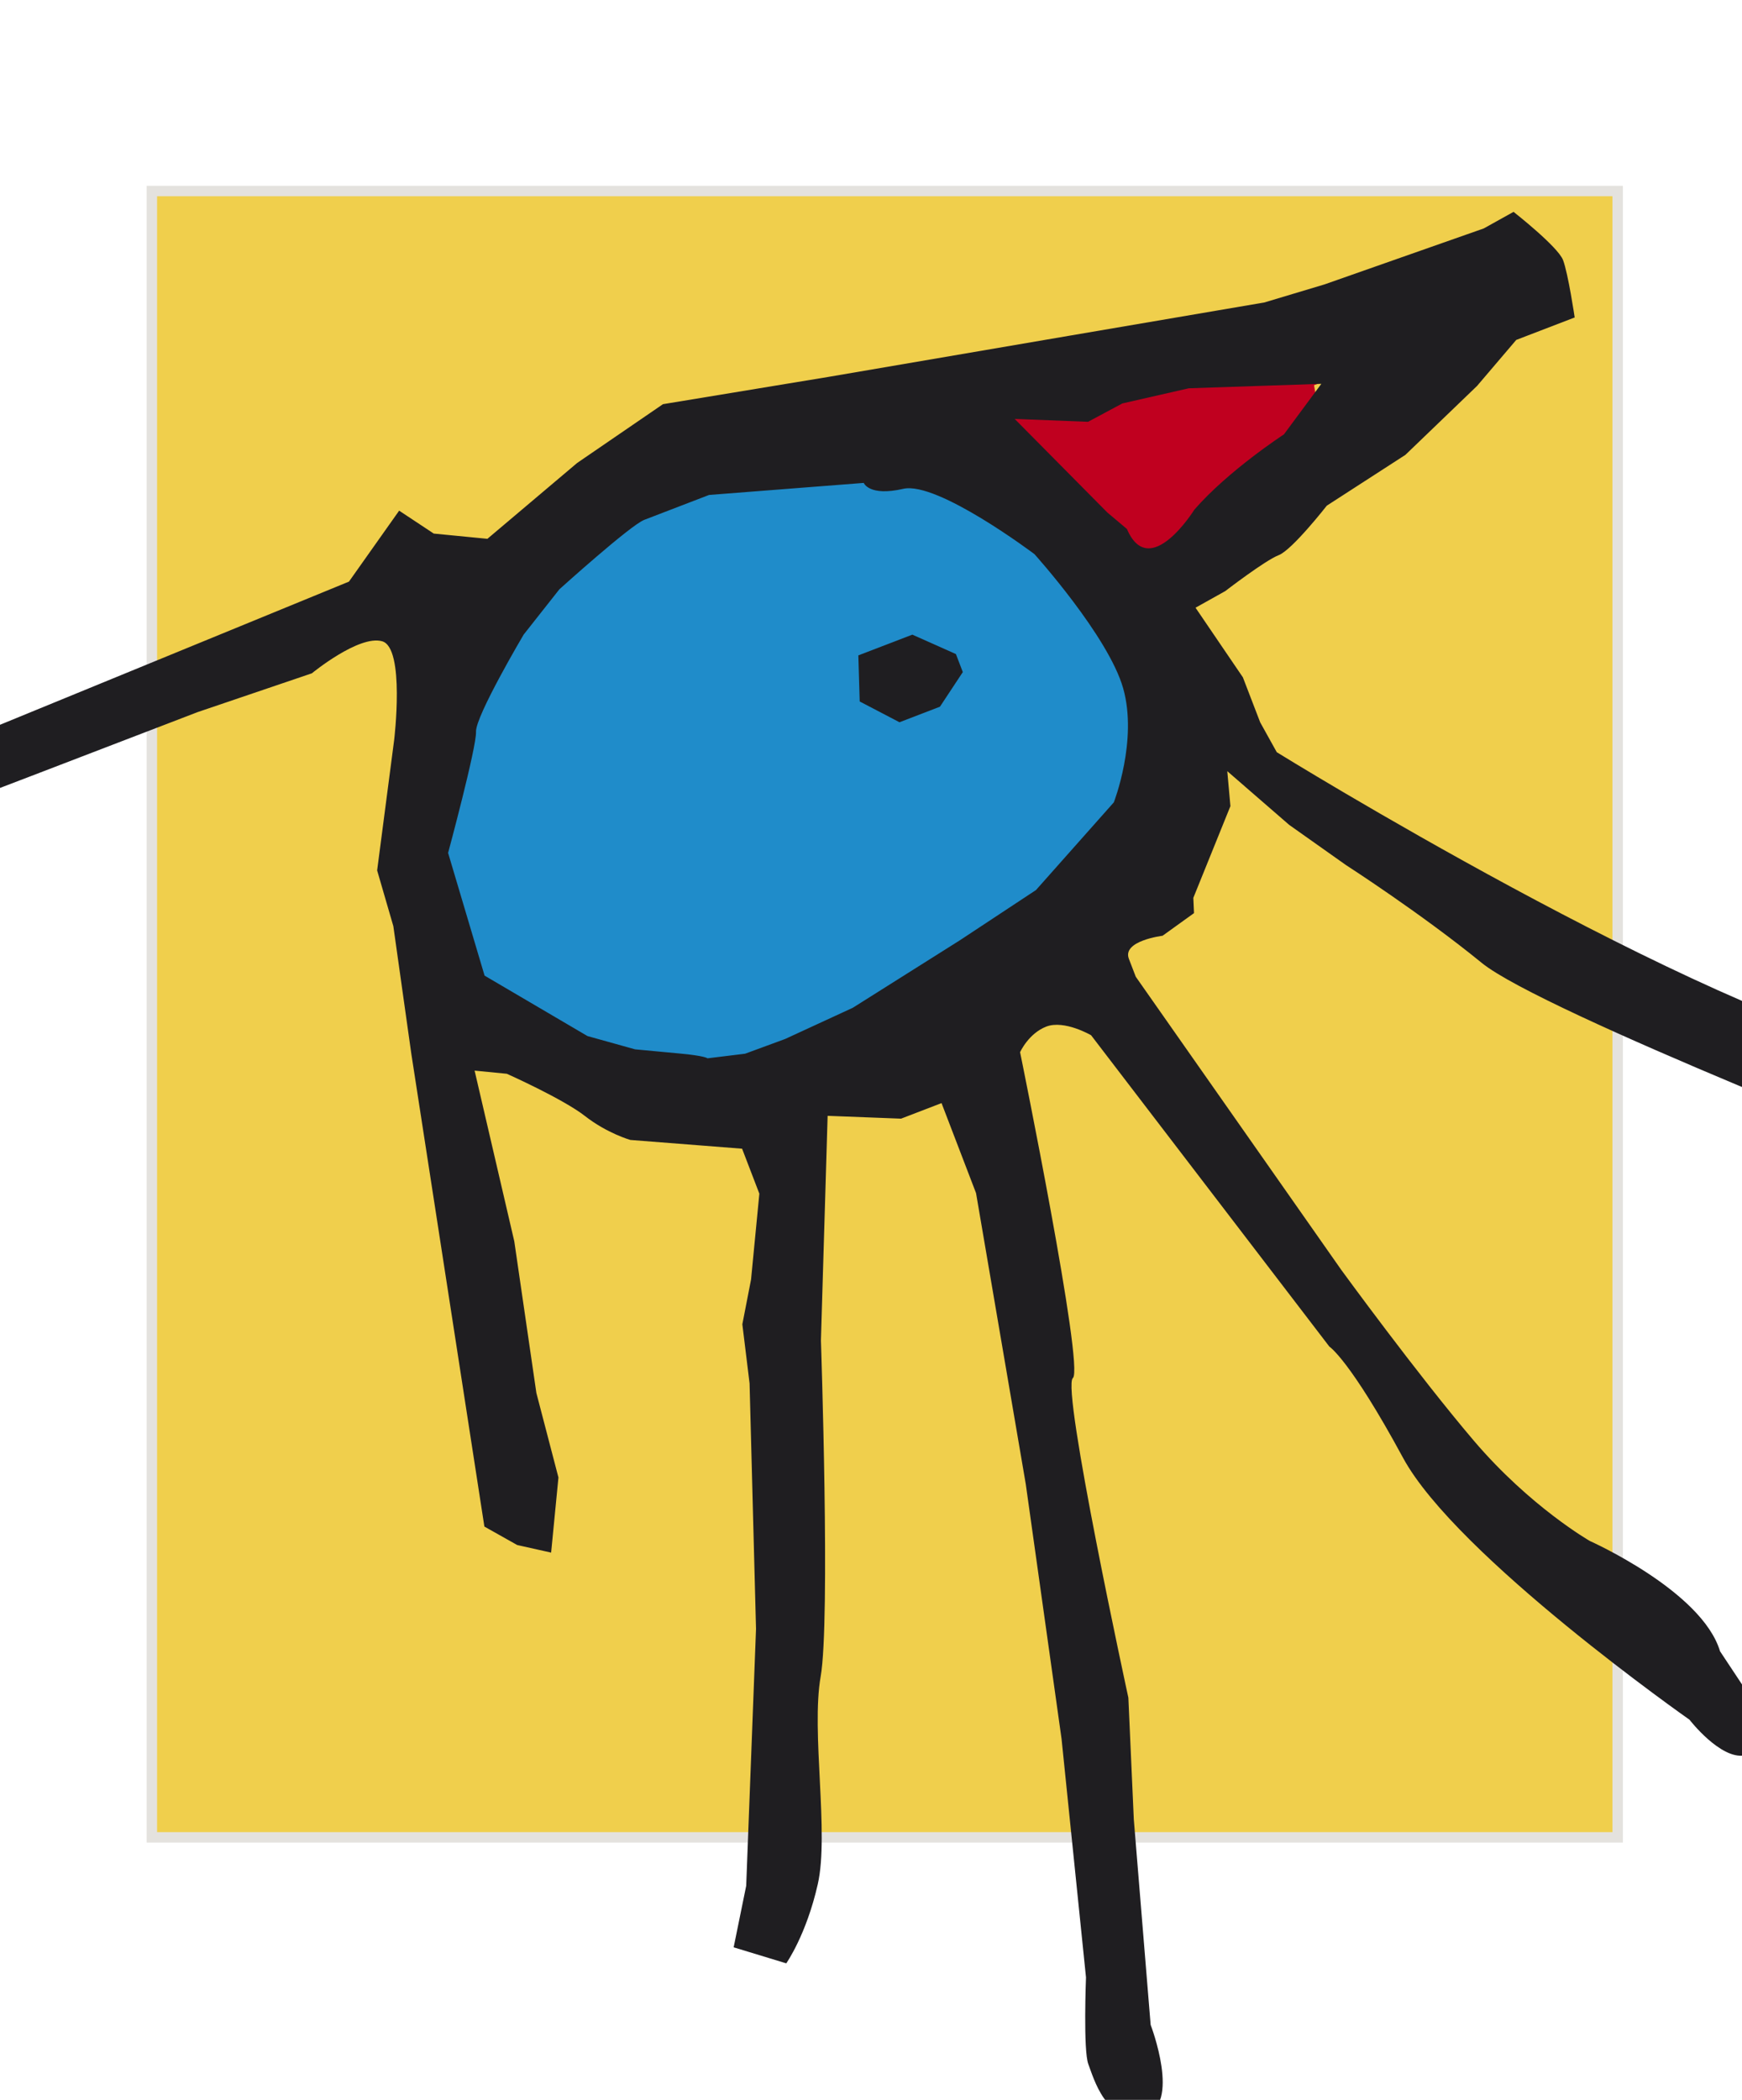 <?xml version="1.0" encoding="utf-8"?>
<!-- Generator: Adobe Illustrator 16.0.0, SVG Export Plug-In . SVG Version: 6.00 Build 0)  -->
<!DOCTYPE svg PUBLIC "-//W3C//DTD SVG 1.1//EN" "http://www.w3.org/Graphics/SVG/1.1/DTD/svg11.dtd">
<svg version="1.1" id="Layer_1" xmlns="http://www.w3.org/2000/svg" xmlns:xlink="http://www.w3.org/1999/xlink" x="0px" y="0px"
	 width="195px" height="235px" viewBox="-27.917 -32.378 195 235" enable-background="new -27.917 -32.378 195 235"
	 xml:space="preserve">
<rect x="-10.917" y="-11" fill="#F0CF4C" stroke="#E4E2DE" stroke-width="1.166" stroke-miterlimit="10" width="164.084" height="184.243"/>
<g>
	<g>
		<path fill="#1F8CCA" d="M27.729,38.625L22.38,52.894l-2.663,8.233l2.854,12.492l3.677,8.85l4.193,2.271
			c0,0,7.309,3.854,8.553,4.209c1.246,0.353,10.413,1.825,10.413,1.825l8.359-3.486c0,0,10.904-1.964,10.864-2.785
			c-0.038-0.815,8.67-7.762,8.67-7.762l12.982-6.646l5.826-10.835l3.881-6.492l0.87-10.037c0,0-2.563-2.349-3.118-3.789
			c-0.559-1.458-6.975-10.923-6.975-10.923l-6.943-5.1l-5.06-3.052l-6.443-3.074l-15.375-1.029c0,0-2.495,2.896-3.943,3.453
			c-1.451,0.558-9.432,3.621-9.432,3.621l-2.436,2.322l-6.118,4.293l-1.858,2.375L27.729,38.625z"/>
	</g>
	<g>
		<path fill="#C0001F" d="M81.399,16.361c0,0,3.619,5.819,4.144,6.449c0.51,0.638,7.688,7.031,7.688,7.031l2.357,3.261
			c0,0,3.59,1.395,5.063-0.552c1.466-1.951,4.108-5.195,4.835-5.47c0.725-0.278,9.947-6.593,9.947-6.593l4.189-7.15l-0.445-2.605
			c0,0,2.757-0.776-1.95-1.468c-4.703-0.697-10.112-2.499-11.952-1.516c-1.845,0.984-3.758,0.331-7.648,3.212
			c-3.879,2.88-18.192,1.712-18.192,1.712l0.31,1.55L81.399,16.361z"/>
	</g>
	<g>
		<g>
			<g>
				<path fill="#1F1E21" d="M201.226,92.688c0,0-6.35-4.493-15.838-6.633c-23.665-5.331-70.383-34.253-70.383-34.253l-1.855-3.34
					l-1.938-5.038l-5.301-7.792l3.328-1.86c0,0,4.463-3.437,5.979-4.02c1.512-0.581,5.387-5.539,5.387-5.539l8.8-5.687l8.019-7.712
					l4.388-5.151l6.543-2.513c0,0-0.729-4.917-1.306-6.427c-0.584-1.512-5.539-5.391-5.539-5.391l-3.338,1.857l-17.825,6.263
					l-6.74,2.021l-21.703,3.7L64.777,9.808l-18.483,3.047l-9.608,6.581l-10.043,8.486l-6.004-0.586l-3.875-2.565l-5.618,7.94
					l-43.956,18.03l-7.829,0.697l-4.422,8.055l2.011,6.739l2.29,1.435l5.888-5.727l5.894-5.732l5.038-1.927l8.57-3.29l9.57-3.674
					l12.792-4.343c0,0,5.272-4.326,7.867-3.587c2.59,0.731,1.348,11.037,1.348,11.037L14.3,65.03l1.814,6.241l2.008,14.253
					l8.183,52.938l3.674,2.066l3.798,0.848l0.818-8.406l-2.469-9.455l-2.473-16.973L25.21,87.436l3.607,0.354
					c0,0,6.269,2.795,8.749,4.729c2.478,1.938,5.079,2.676,5.079,2.676l12.508,0.979l1.932,5.035l-0.93,9.605l-0.974,5.01
					l0.809,6.615l0.722,27.473l-1.1,28.752l-1.404,6.885l5.889,1.793c0,0,2.246-3.174,3.53-8.868
					c1.287-5.694-0.769-17.047,0.322-23.242c1.096-6.205,0.028-37.591,0.028-37.591l0.75-25.145l8.22,0.316l4.531-1.741
					l3.863,10.073l5.564,32.553l4.008,28.521l2.736,26.695c0,0-0.322,8.213,0.264,9.719c0.582,1.523,2.01,6.75,6.23,5.709
					c4.229-1.047,0.743-10.117,0.743-10.117l-1.884-22.977l-0.611-13.635c0,0-7.532-34.687-6.211-35.771
					c1.313-1.085-5.909-36.464-5.909-36.464s0.935-2.096,2.94-2.871c2.025-0.771,5.01,0.973,5.01,0.973l26.673,34.846
					c0,0,2.291,1.441,8.244,12.442c5.97,11.019,32.069,29.313,32.069,29.313s3.444,4.455,6.154,3.998
					c2.717-0.472,2.754-3.373,2.754-3.373l-5.492-8.289c-2.019-6.748-14.562-12.334-14.562-12.334s-6.667-3.807-12.974-11.201
					c-6.313-7.411-14.868-19.154-14.868-19.154L99.222,76.932c0,0,0,0-0.774-2.011c-0.772-2.021,3.772-2.577,3.772-2.577
					l3.521-2.534l-0.076-1.708l4.151-10.265l-0.351-3.911l6.932,6.011l6.357,4.498c0,0,8.438,5.43,15.181,10.935
					c6.739,5.507,52.298,23.276,52.298,23.276l7.202,0.71l4.34-2.245L201.226,92.688z M96.767,57.411l-8.715,9.817l-8.545,5.639
					l-11.961,7.537l-7.575,3.493l-4.483,1.648l-4.202,0.514c0,0-0.297-0.283-3.184-0.543c-4.928-0.461-4.928-0.461-4.928-0.461
					l-5.329-1.486l-11.518-6.763l-4.083-13.733c0,0,3.191-11.825,3.125-13.561c-0.073-1.738,5.333-10.872,5.333-10.872l3.999-5.069
					c0,0,7.946-7.172,9.5-7.771c1.555-0.598,7.255-2.787,7.255-2.787l17.314-1.348c0,0,0.592,1.542,4.419,0.663
					c3.828-0.881,14.691,7.308,14.691,7.308s8.277,9.18,9.933,15.019C99.462,50.491,96.767,57.411,96.767,57.411z M98.232,26.823
					l-2.188-1.842L85.666,14.504l8.213,0.323l3.838-2.055l7.437-1.696l14.839-0.498l-4.188,5.657c0,0-6.221,4.048-10.018,8.416
					C105.746,24.71,100.755,32.718,98.232,26.823z"/>
			</g>
		</g>
	</g>
	<g>
		<polygon fill="#1F1E21" points="74.21,38.646 68.166,40.967 68.318,46.125 72.771,48.45 77.302,46.709 79.86,42.837 79.089,40.82 
					"/>
	</g>
</g>
</svg>
